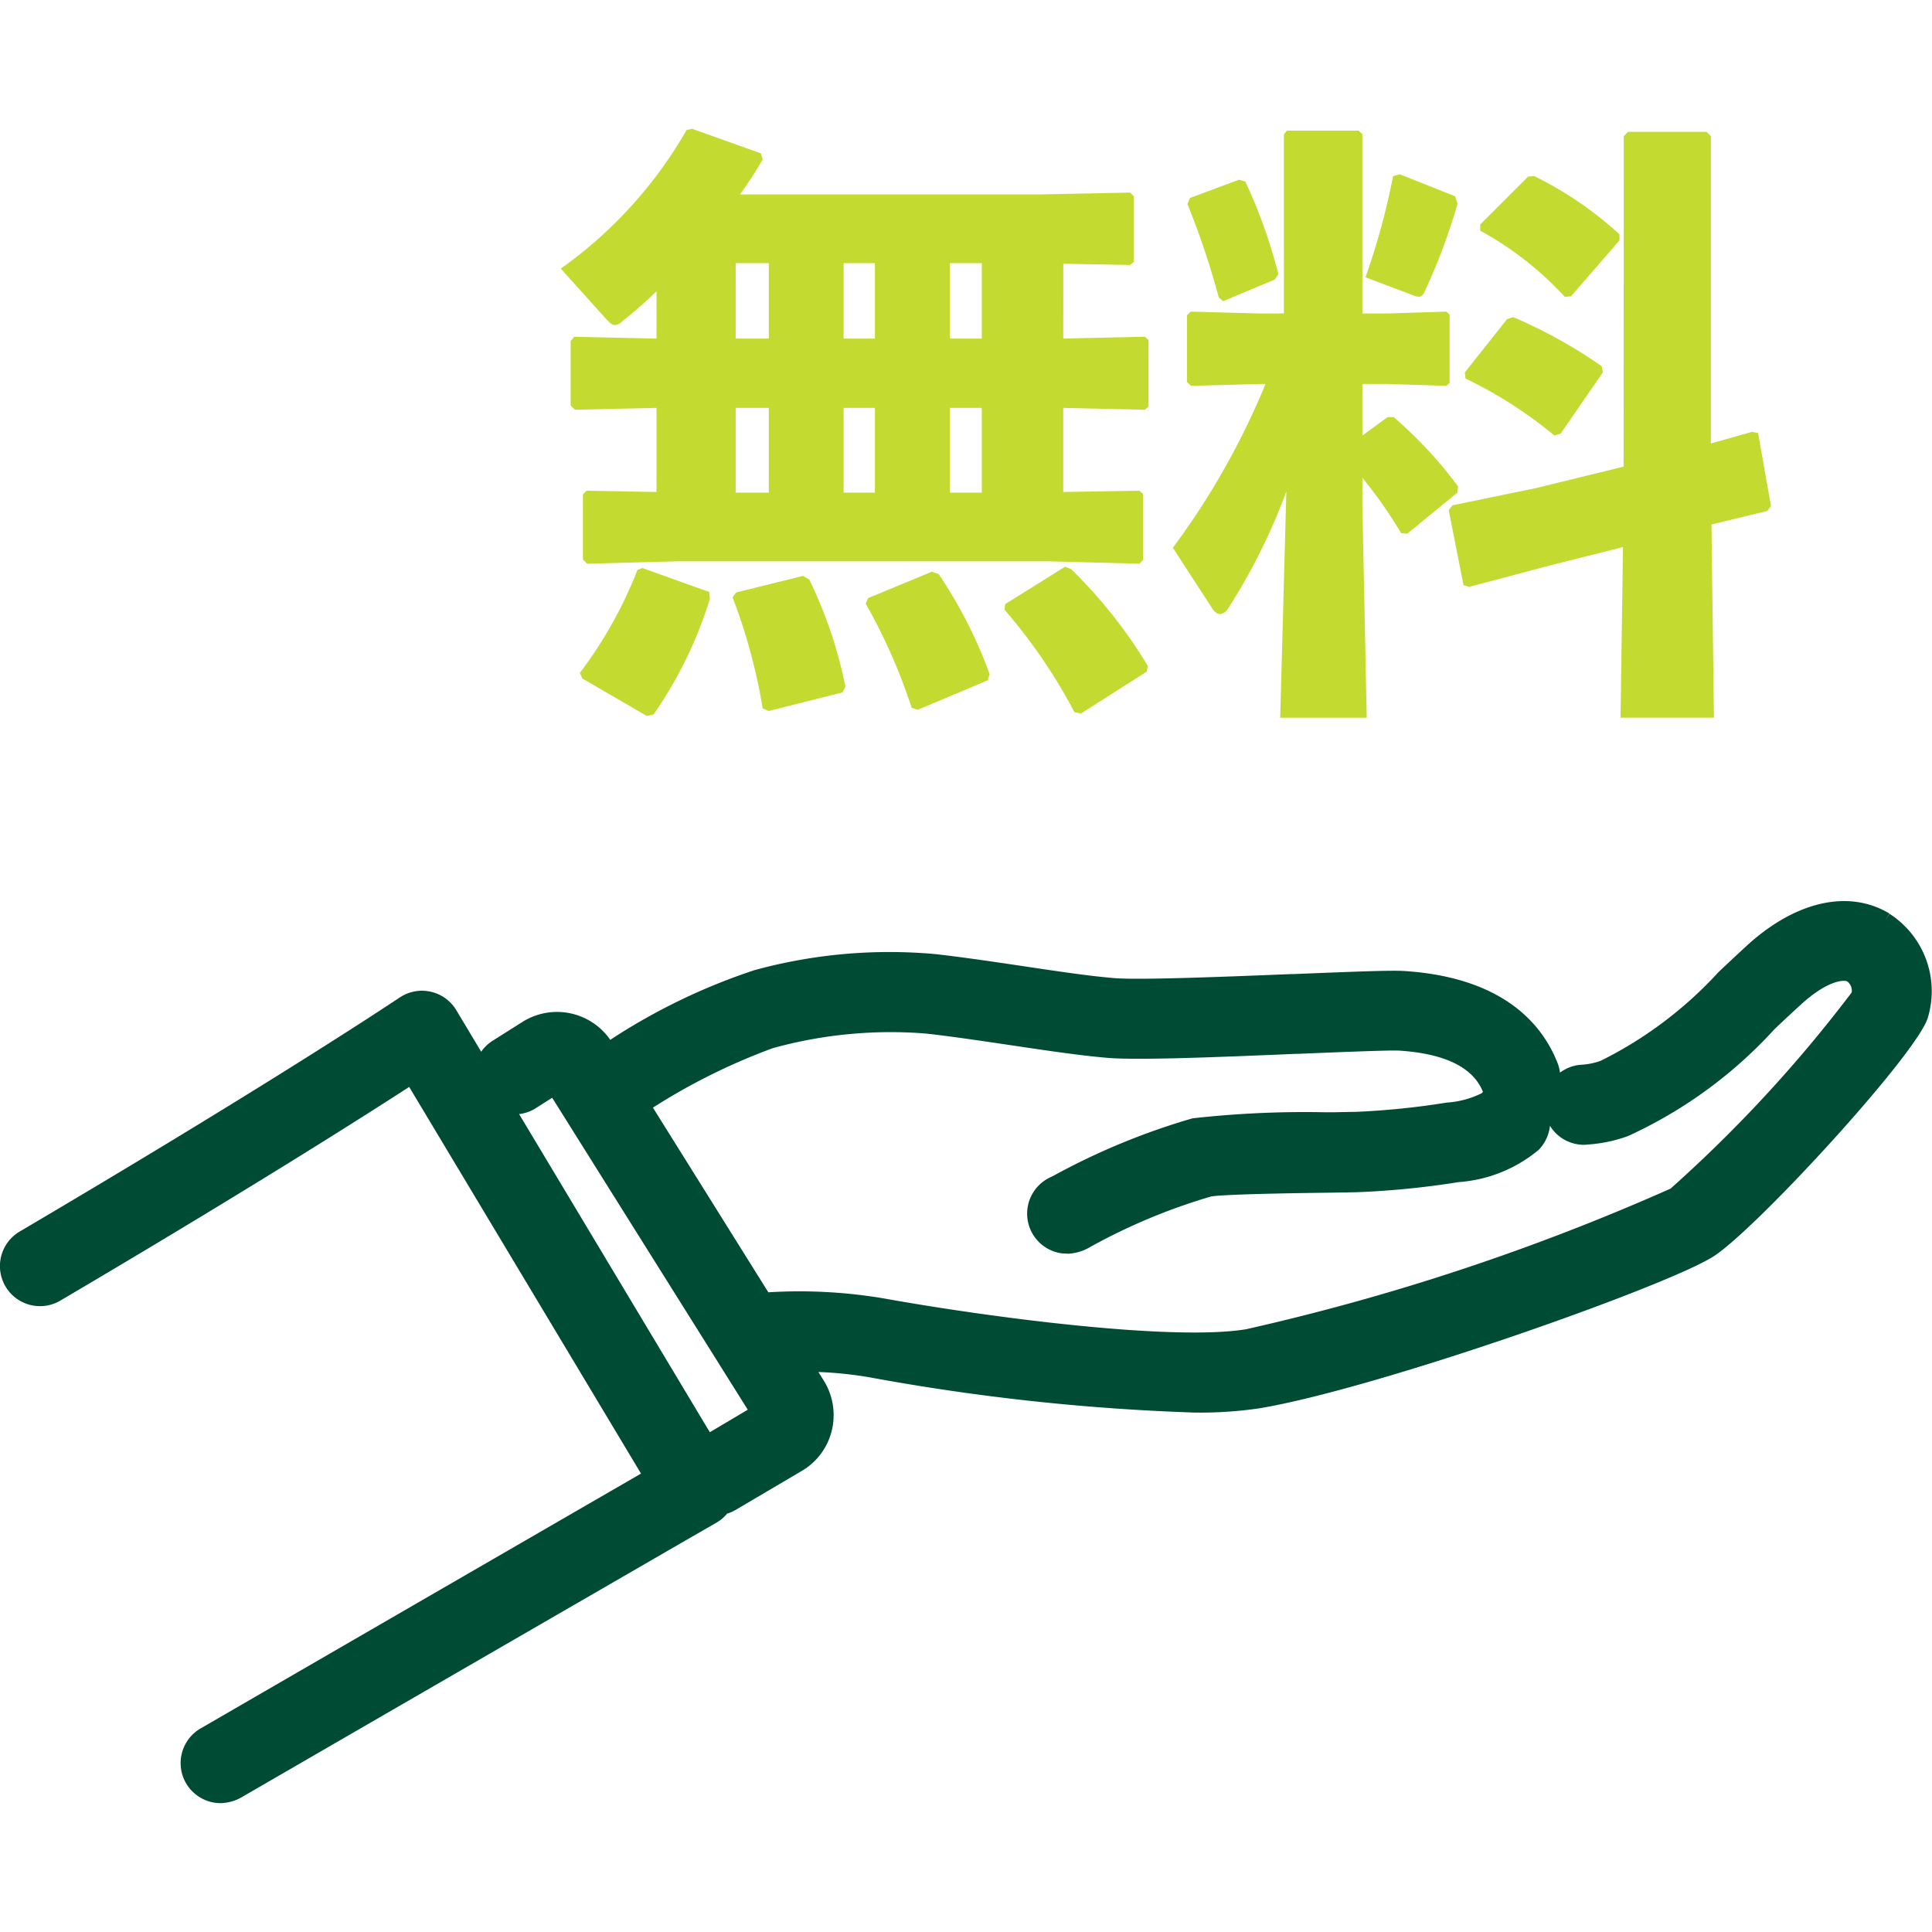 <svg xmlns="http://www.w3.org/2000/svg" width="60.002" height="60"><defs><clipPath id="a"><path transform="translate(0 -.002)" fill="none" d="M0 0h60.002v60H0z"/></clipPath></defs><g clip-path="url(#a)" transform="translate(0 .002)"><path d="M58.685 28.375l-.142.222.137-.227c-1.264-.762-2.924-.386-4.443 1.01-.262.241-.519.482-.774.721l-.091.087a12.478 12.478 0 01-3.659 2.755 2.1 2.1 0 01-.592.122 1.228 1.228 0 00-.672.246 1.28 1.28 0 00-.077-.3c-.467-1.191-1.671-2.654-4.751-2.856-.4-.026-1.4.012-3.445.095H40.1c-2.1.085-4.7.188-5.482.126-.732-.059-1.689-.2-2.7-.351l-.18-.027c-.843-.125-1.8-.268-2.683-.368a15.867 15.867 0 00-5.63.5 19.038 19.038 0 00-4.472 2.162 2.012 2.012 0 00-2.742-.547l-.9.568a1.243 1.243 0 00-.367.348l-.774-1.292a1.243 1.243 0 00-1.7-.427l-.062.039c-.4.265-4.082 2.717-11.8 7.267a1.244 1.244 0 001.269 2.141c5.725-3.373 9.328-5.661 10.831-6.634l7.2 12.008c-2.167 1.254-7.346 4.247-13.652 7.9a1.244 1.244 0 00.588 2.335 1.365 1.365 0 00.657-.181c6.435-3.727 11.6-6.709 13.713-7.933l1.042-.6a1.217 1.217 0 00.325-.277 1.214 1.214 0 00.259-.112l2.06-1.214a2 2 0 00.927-1.231 2.031 2.031 0 00-.242-1.573l-.168-.269a12.2 12.2 0 011.583.164 68.048 68.048 0 0010.1 1.096 12.662 12.662 0 002-.13c3.63-.6 12.677-3.793 14.124-4.725 1.34-.865 6.378-6.358 6.655-7.43a2.859 2.859 0 00-1.2-3.208m-42.043 6.042l.513-.326 6.074 9.688-1.178.7-5.923-9.881a1.242 1.242 0 00.516-.181zm32.634 1.129a4.518 4.518 0 001.29-.265 14.053 14.053 0 004.532-3.3l.055-.055c.251-.238.511-.479.772-.719.861-.789 1.366-.778 1.451-.728a.356.356 0 01.138.341 42.543 42.543 0 01-5.626 6.093A70.731 70.731 0 0138.7 41.28c-2.279.376-7.983-.368-11.266-.96a15.823 15.823 0 00-2.607-.217q-.484 0-.965.03l-3.584-5.735A19.2 19.2 0 0124 32.551a13.716 13.716 0 014.78-.452c.824.094 1.734.229 2.614.36 1.112.166 2.162.323 3.021.394.952.08 3.663-.034 5.831-.126h.063c1.268-.052 2.846-.117 3.147-.1 1.426.093 2.3.525 2.6 1.283l-.041.041a2.833 2.833 0 01-1.085.29 24.147 24.147 0 01-2.852.289c-.162 0-.392.007-.665.012h-.239a31.273 31.273 0 00-4.139.188 21.392 21.392 0 00-4.308 1.778l-.078.04a1.245 1.245 0 00.279 2.368c.074.013.148.012.238.019a1.49 1.49 0 00.7-.214 18.4 18.4 0 013.741-1.562c.173-.039 1.207-.09 3.59-.118.394-.006.728-.011.949-.017a26.342 26.342 0 003.158-.314 4.359 4.359 0 002.481-1 1.248 1.248 0 00.352-.748 1.239 1.239 0 001.128.588" fill="#004b34"/><path d="M33.021 10.513l2.534-.057.115.1v2.072l-.115.095-2.534-.057v2.611l2.363-.039.114.095v2.058l-.114.114-2.839-.075H21.056l-2.82.075-.133-.133v-2.019l.114-.115 2.172.039v-2.611l-2.534.057-.133-.133v-2l.114-.133 2.553.057V9.047c-.362.343-.7.646-1.048.913a.356.356 0 01-.248.134c-.095 0-.172-.095-.286-.209l-1.39-1.545a13.511 13.511 0 003.906-4.304l.172-.038 2.134.762.057.19a11.563 11.563 0 01-.706 1.087h9.28l2.84-.058.114.115v2.038l-.114.095-2.077-.038zM18.084 21.069l-.076-.172a13.307 13.307 0 001.79-3.2l.153-.057 2.077.743.019.209a12.936 12.936 0 01-1.753 3.6l-.21.039zm5.792 1.01l-.19-.081a17.518 17.518 0 00-.934-3.447l.114-.154 2.077-.514.19.114a13.789 13.789 0 011.125 3.335l-.095.171zm-1.029-11.566h1.029V8.171h-1.029zm1.029 2.153h-1.029v2.632h1.029zm2.324-2.153h.972V8.171H26.2zm.972 2.153H26.2v2.632h.972zm1.333 9.375l-.191-.059a17.615 17.615 0 00-1.428-3.237l.076-.172 1.981-.82.21.076a14.1 14.1 0 011.581 3.107l-.057.19zm.995-11.528h.991V8.171H29.5zm.991 2.153H29.5v2.632h.991zm3.087 9.488l-.21-.038a16.756 16.756 0 00-2.171-3.182l.019-.172 1.862-1.164.191.077a15.059 15.059 0 012.382 3.012l-.039.171zM39.111 11.924l-2.115.057-.133-.115V9.79l.114-.114 2.134.057h.763V4.169l.095-.114h2.229l.114.114v5.564h.8l1.809-.057.1.095v2.115l-.1.095-1.809-.057h-.8v1.6l.782-.572h.19a13.356 13.356 0 012 2.153l-.02.19-1.561 1.278-.191-.02a13.991 13.991 0 00-1.2-1.714v.915l.134 6.535h-2.687l.191-7.03a18.534 18.534 0 01-1.81 3.638.331.331 0 01-.248.172c-.095 0-.191-.077-.267-.21l-1.2-1.849a23.423 23.423 0 002.877-5.087zm-.627-6.345l.191.057a16.175 16.175 0 011.027 2.874l-.114.172-1.604.67-.133-.115a24.618 24.618 0 00-.972-2.9l.076-.19zm6.707.515l.076.229a18.588 18.588 0 01-1.008 2.7c-.058.134-.115.191-.191.191a.519.519 0 01-.21-.057l-1.45-.547a22.107 22.107 0 00.857-3.142l.21-.058zm5.238-1.868l.133-.133h2.439l.134.133v9.546l1.275-.362.191.037.4 2.268-.115.152-1.733.42.076 6h-2.9l.076-5.3-2.267.572-2.515.667-.172-.057-.457-2.324.114-.153 2.591-.534 2.725-.667zm-1.962 9.241l-.191.057a13.486 13.486 0 00-2.763-1.771l-.018-.191 1.314-1.657.19-.057a15.185 15.185 0 012.744 1.523l.038.191zm.324-4.268l-.191.02a10.264 10.264 0 00-2.629-2.058V6.97l1.485-1.486.191-.018a11.236 11.236 0 012.648 1.809v.191z" fill="#c3da30"/></g></svg>